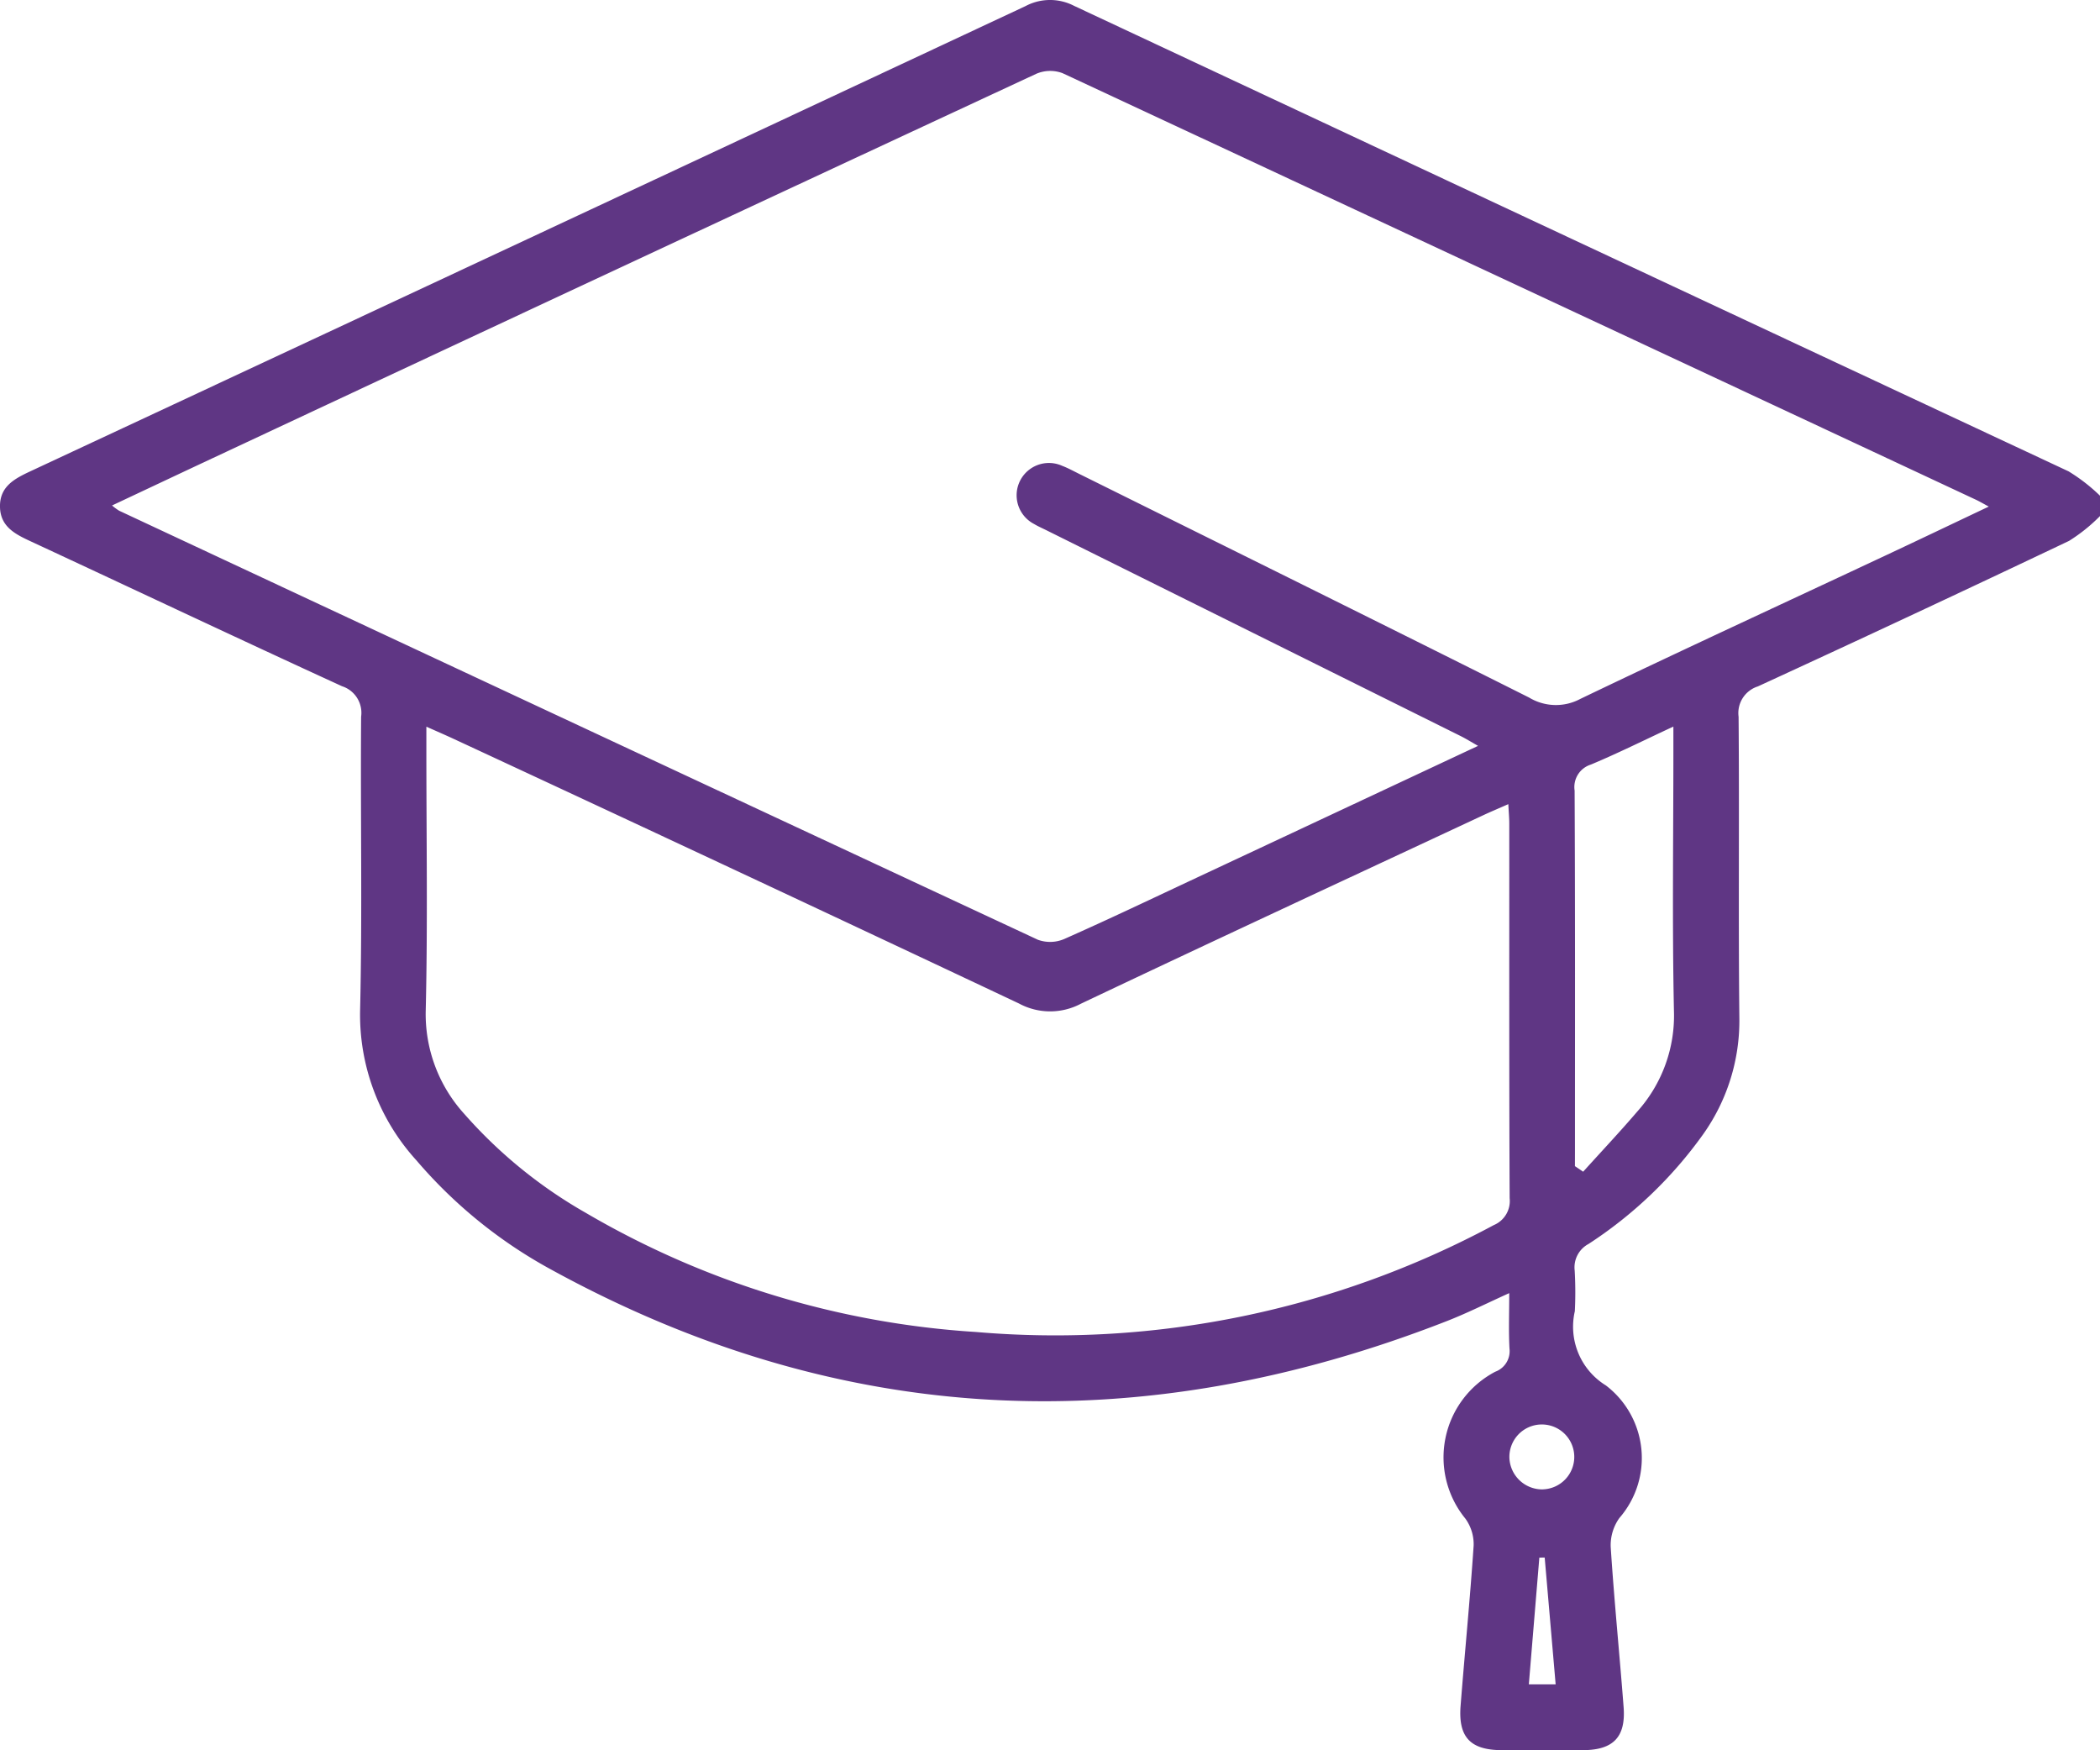 <svg xmlns="http://www.w3.org/2000/svg" width="60" height="50" viewBox="0 0 60 50"><defs><style>.a{fill:#5f3684;}</style></defs><title>icon-01</title><path class="a" d="M60,14.742a4.843,4.843,0,0,1-.885.71Q54.683,17.559,50.224,19.609a.799.799,0,0,0-.55.867c.024,2.869-.009,5.739.022,8.609a5.602,5.602,0,0,1-1.039,3.324A12.166,12.166,0,0,1,45.385,35.537a.756.756,0,0,0-.394.758,10.833,10.833,0,0,1,.004,1.163,1.971,1.971,0,0,0,.888,2.12,2.609,2.609,0,0,1,.384,3.788,1.34,1.34,0,0,0-.247.824c.099,1.528.252,3.052.369,4.578.065.851-.293,1.222-1.148,1.228q-1.172.008-2.344 0c-.888-.005-1.236-.374-1.166-1.266.12-1.526.271-3.051.373-4.578a1.244,1.244,0,0,0-.237-.771,2.764,2.764,0,0,1,.854-4.195.625.625,0,0,0,.407-.663c-.027-.501-.007-1.004-.007-1.582-.631.284-1.199.571-1.79.801C32.572,41.161,24.024,40.81,15.734,36.26A13.6,13.6,0,0,1,11.898,33.148,6.177,6.177,0,0,1,10.289,28.849c.065-2.791.007-5.584.029-8.376a.798.798,0,0,0-.547-.87C6.797,18.24,3.839,16.841.872,15.462.43,15.257.014,15.045 0,14.487c-.015-.592.419-.814.879-1.029Q15.094,6.824,29.301.174a1.495,1.495,0,0,1,1.387-.007Q44.893,6.82,59.102,13.465A5.091,5.091,0,0,1,60,14.161Zm-3.179-.271c-.166-.089-.265-.148-.37-.197Q43.407,8.174,30.356,2.089a1.006,1.006,0,0,0-.75.02Q18.032,7.491,6.472,12.903c-1.079.504-2.157,1.013-3.271,1.537a1.663,1.663,0,0,0,.202.149Q16.526,20.726,29.656,26.847a1.025,1.025,0,0,0,.752-.023c1.282-.568,2.547-1.172,3.817-1.767,2.645-1.238,5.288-2.477,8.005-3.75-.204-.116-.347-.205-.497-.28q-5.912-2.938-11.825-5.874c-.122-.061-.248-.115-.364-.185a.923.923,0,0,1,.806-1.66c.163.062.318.147.475.225,4.29,2.128,8.584,4.248,12.864,6.394a1.478,1.478,0,0,0,1.462.039c2.896-1.39,5.814-2.735,8.724-4.099C54.842,15.414,55.805,14.953,56.821,14.472ZM12.182,20.759v.71c0,2.462.04,4.925-.018,7.386a4.237,4.237,0,0,0,1.104,2.969,13.526,13.526,0,0,0,3.472,2.825A25.165,25.165,0,0,0,27.878,38.05a26.483,26.483,0,0,0,14.802-3.053.745.745,0,0,0,.453-.767c-.017-3.567-.009-7.135-.011-10.702-0-.165-.016-.33-.027-.556-.284.125-.513.221-.737.326-3.829,1.788-7.662,3.566-11.479,5.377a1.873,1.873,0,0,1-1.767-.009q-8.083-3.813-16.19-7.577C12.698,20.986,12.472,20.888,12.182,20.759ZM44.998,33.313l.235.159c.518-.574,1.05-1.138,1.552-1.725a4.1,4.1,0,0,0,1.042-2.87c-.052-2.478-.016-4.958-.016-7.437v-.684c-.843.392-1.589.764-2.356,1.085a.672.672,0,0,0-.466.743c.017,3.428.01,6.856.01,10.284Zm-.914,9.233a.927.927,0,1,0-.958-.888A.939.939,0,0,0,44.084,42.547Zm.363,5.571-.313-3.623-.153.002-.3,3.621Z" transform="translate(0)"/></svg>